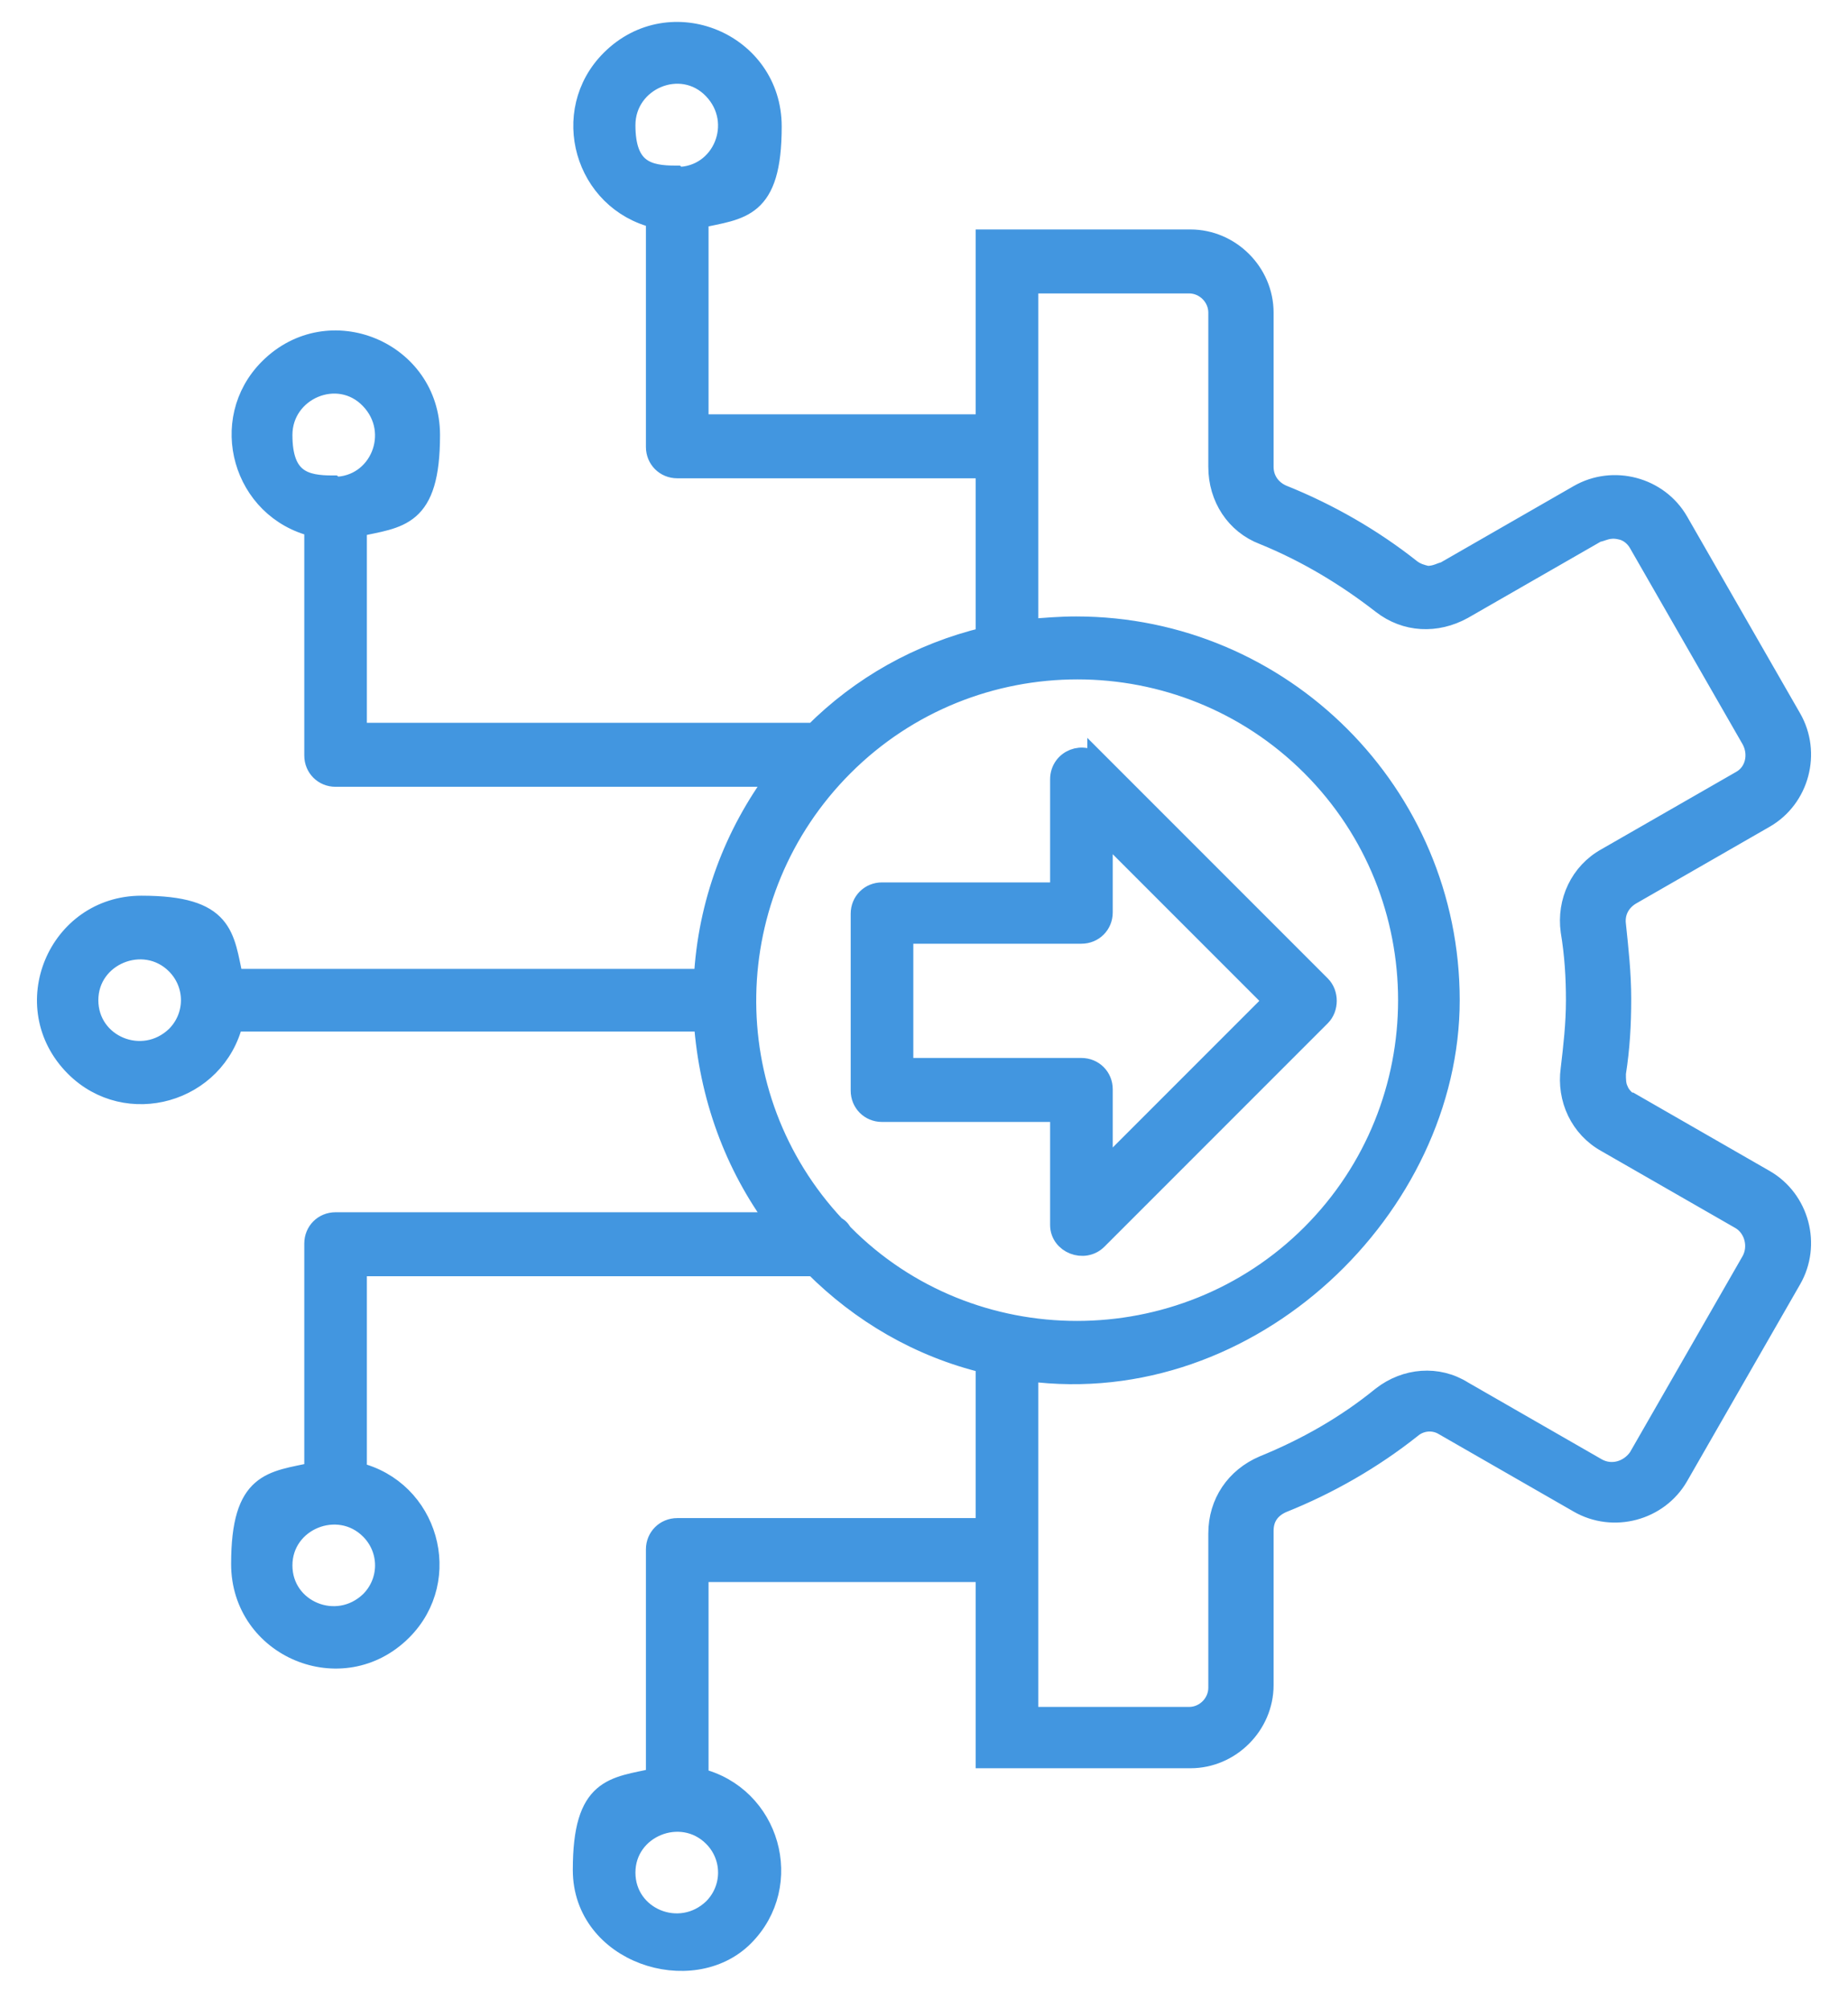 <svg width="46" height="50" viewBox="0 0 46 50" fill="none" xmlns="http://www.w3.org/2000/svg">
<path id="Vector" fill-rule="evenodd" clip-rule="evenodd" d="M26.786 15.59C31.915 15.59 36.085 19.759 36.085 24.889C36.085 30.018 31.154 34.85 25.595 34.122V42.726H29.599C29.996 42.726 30.327 42.395 30.327 41.998V38.159C30.327 37.398 30.757 36.769 31.452 36.472C32.511 36.041 33.504 35.479 34.397 34.751C34.993 34.287 35.787 34.221 36.416 34.618L39.758 36.538C40.123 36.736 40.553 36.604 40.784 36.273L43.597 31.375C43.796 31.011 43.663 30.548 43.333 30.349L39.99 28.43C39.328 28.066 38.997 27.338 39.097 26.61C39.163 26.047 39.229 25.485 39.229 24.889C39.229 24.326 39.196 23.764 39.097 23.168C38.997 22.44 39.328 21.712 39.99 21.348L43.333 19.429C43.697 19.23 43.796 18.767 43.597 18.403L40.784 13.505C40.685 13.339 40.52 13.207 40.321 13.174C40.023 13.108 39.858 13.24 39.758 13.24L36.416 15.159C35.754 15.524 34.993 15.491 34.397 15.027C33.504 14.332 32.511 13.736 31.452 13.306C30.757 13.042 30.327 12.38 30.327 11.619V7.78C30.327 7.383 29.996 7.052 29.599 7.052H25.595V15.656C25.992 15.623 26.389 15.59 26.786 15.59ZM24.536 33.923C22.881 33.526 21.425 32.666 20.267 31.508H8.882V36.637C10.669 37.067 11.298 39.285 10.008 40.575C8.518 42.064 6.003 41.005 6.003 38.92C6.003 36.836 6.765 36.869 7.824 36.637V30.945C7.824 30.647 8.055 30.416 8.353 30.416H19.34C18.281 28.992 17.652 27.272 17.52 25.419H5.805C5.375 27.206 3.157 27.834 1.867 26.544C0.378 25.054 1.436 22.539 3.521 22.539C5.606 22.539 5.573 23.3 5.805 24.36H17.52C17.619 22.473 18.281 20.752 19.34 19.329H8.353C8.055 19.329 7.824 19.098 7.824 18.8V13.108C6.036 12.678 5.408 10.46 6.698 9.17C8.188 7.68 10.703 8.739 10.703 10.824C10.703 12.909 9.941 12.876 8.882 13.108V18.237H20.267C21.425 17.079 22.881 16.252 24.536 15.854V11.652H16.858C16.56 11.652 16.328 11.42 16.328 11.122V5.43C14.541 5 13.913 2.783 15.203 1.492C16.692 0.003 19.208 1.062 19.208 3.147C19.208 5.232 18.446 5.198 17.387 5.43V10.56H24.536V5.96H29.632C30.625 5.96 31.452 6.787 31.452 7.78V11.619C31.452 11.916 31.618 12.181 31.915 12.313C33.074 12.777 34.166 13.406 35.126 14.167C35.258 14.266 35.39 14.299 35.523 14.332C35.754 14.332 35.887 14.233 35.953 14.233L39.295 12.313C40.156 11.817 41.281 12.115 41.777 12.975L44.59 17.873C45.087 18.734 44.789 19.859 43.928 20.355L40.586 22.275C40.321 22.44 40.189 22.705 40.222 23.003C40.288 23.631 40.354 24.227 40.354 24.856C40.354 25.485 40.321 26.08 40.222 26.709C40.222 26.875 40.222 27.007 40.288 27.139C40.321 27.239 40.487 27.437 40.586 27.437L43.928 29.357C44.789 29.853 45.087 30.978 44.59 31.838L41.777 36.736C41.281 37.597 40.156 37.895 39.295 37.398L35.953 35.479C35.688 35.313 35.357 35.346 35.126 35.545C34.166 36.306 33.074 36.935 31.915 37.398C31.618 37.531 31.452 37.762 31.452 38.093V41.932C31.452 42.925 30.625 43.752 29.632 43.752H24.536V39.119H17.387V44.248C19.174 44.679 19.803 46.896 18.513 48.187C17.222 49.477 14.508 48.617 14.508 46.532C14.508 44.447 15.27 44.48 16.328 44.248V38.556C16.328 38.259 16.56 38.027 16.858 38.027H24.536V33.857V33.923ZM27.315 18.965L32.875 24.525C33.074 24.724 33.074 25.087 32.875 25.286L27.315 30.846C26.985 31.177 26.389 30.945 26.389 30.482V27.669H21.954C21.657 27.669 21.425 27.437 21.425 27.139V22.738C21.425 22.44 21.657 22.208 21.954 22.208H26.389V19.395C26.389 18.899 26.985 18.667 27.315 19.031V18.965ZM31.717 24.889L27.448 29.158V27.106C27.448 26.808 27.216 26.577 26.918 26.577H22.484V23.234H26.918C27.216 23.234 27.448 23.003 27.448 22.705V20.653L31.717 24.922V24.889ZM16.858 4.404C17.983 4.404 18.546 3.047 17.752 2.22C16.957 1.393 15.567 1.988 15.567 3.114C15.567 4.239 16.13 4.371 16.825 4.371L16.858 4.404ZM9.213 38.06C8.419 37.266 7.029 37.828 7.029 38.954C7.029 40.079 8.386 40.641 9.213 39.847C9.71 39.351 9.71 38.556 9.213 38.06ZM20.796 30.515C17.752 27.272 17.851 22.208 20.995 19.064C24.205 15.854 29.433 15.854 32.644 19.064C35.853 22.275 35.853 27.503 32.644 30.713C29.433 33.923 24.172 33.923 20.995 30.713C20.928 30.647 20.928 30.581 20.796 30.515ZM8.32 12.115C9.445 12.115 10.008 10.758 9.213 9.931C8.419 9.103 7.029 9.699 7.029 10.824C7.029 11.95 7.592 12.082 8.287 12.082L8.32 12.115ZM17.752 45.705C16.957 44.91 15.567 45.473 15.567 46.598C15.567 47.723 16.924 48.286 17.752 47.492C18.248 46.995 18.248 46.201 17.752 45.705ZM4.382 23.995C3.588 23.201 2.198 23.764 2.198 24.889C2.198 26.014 3.554 26.577 4.382 25.782C4.878 25.286 4.878 24.492 4.382 23.995Z" fill="#4296E0" stroke="#4296E0" stroke-width="0.5"/>
</svg>
